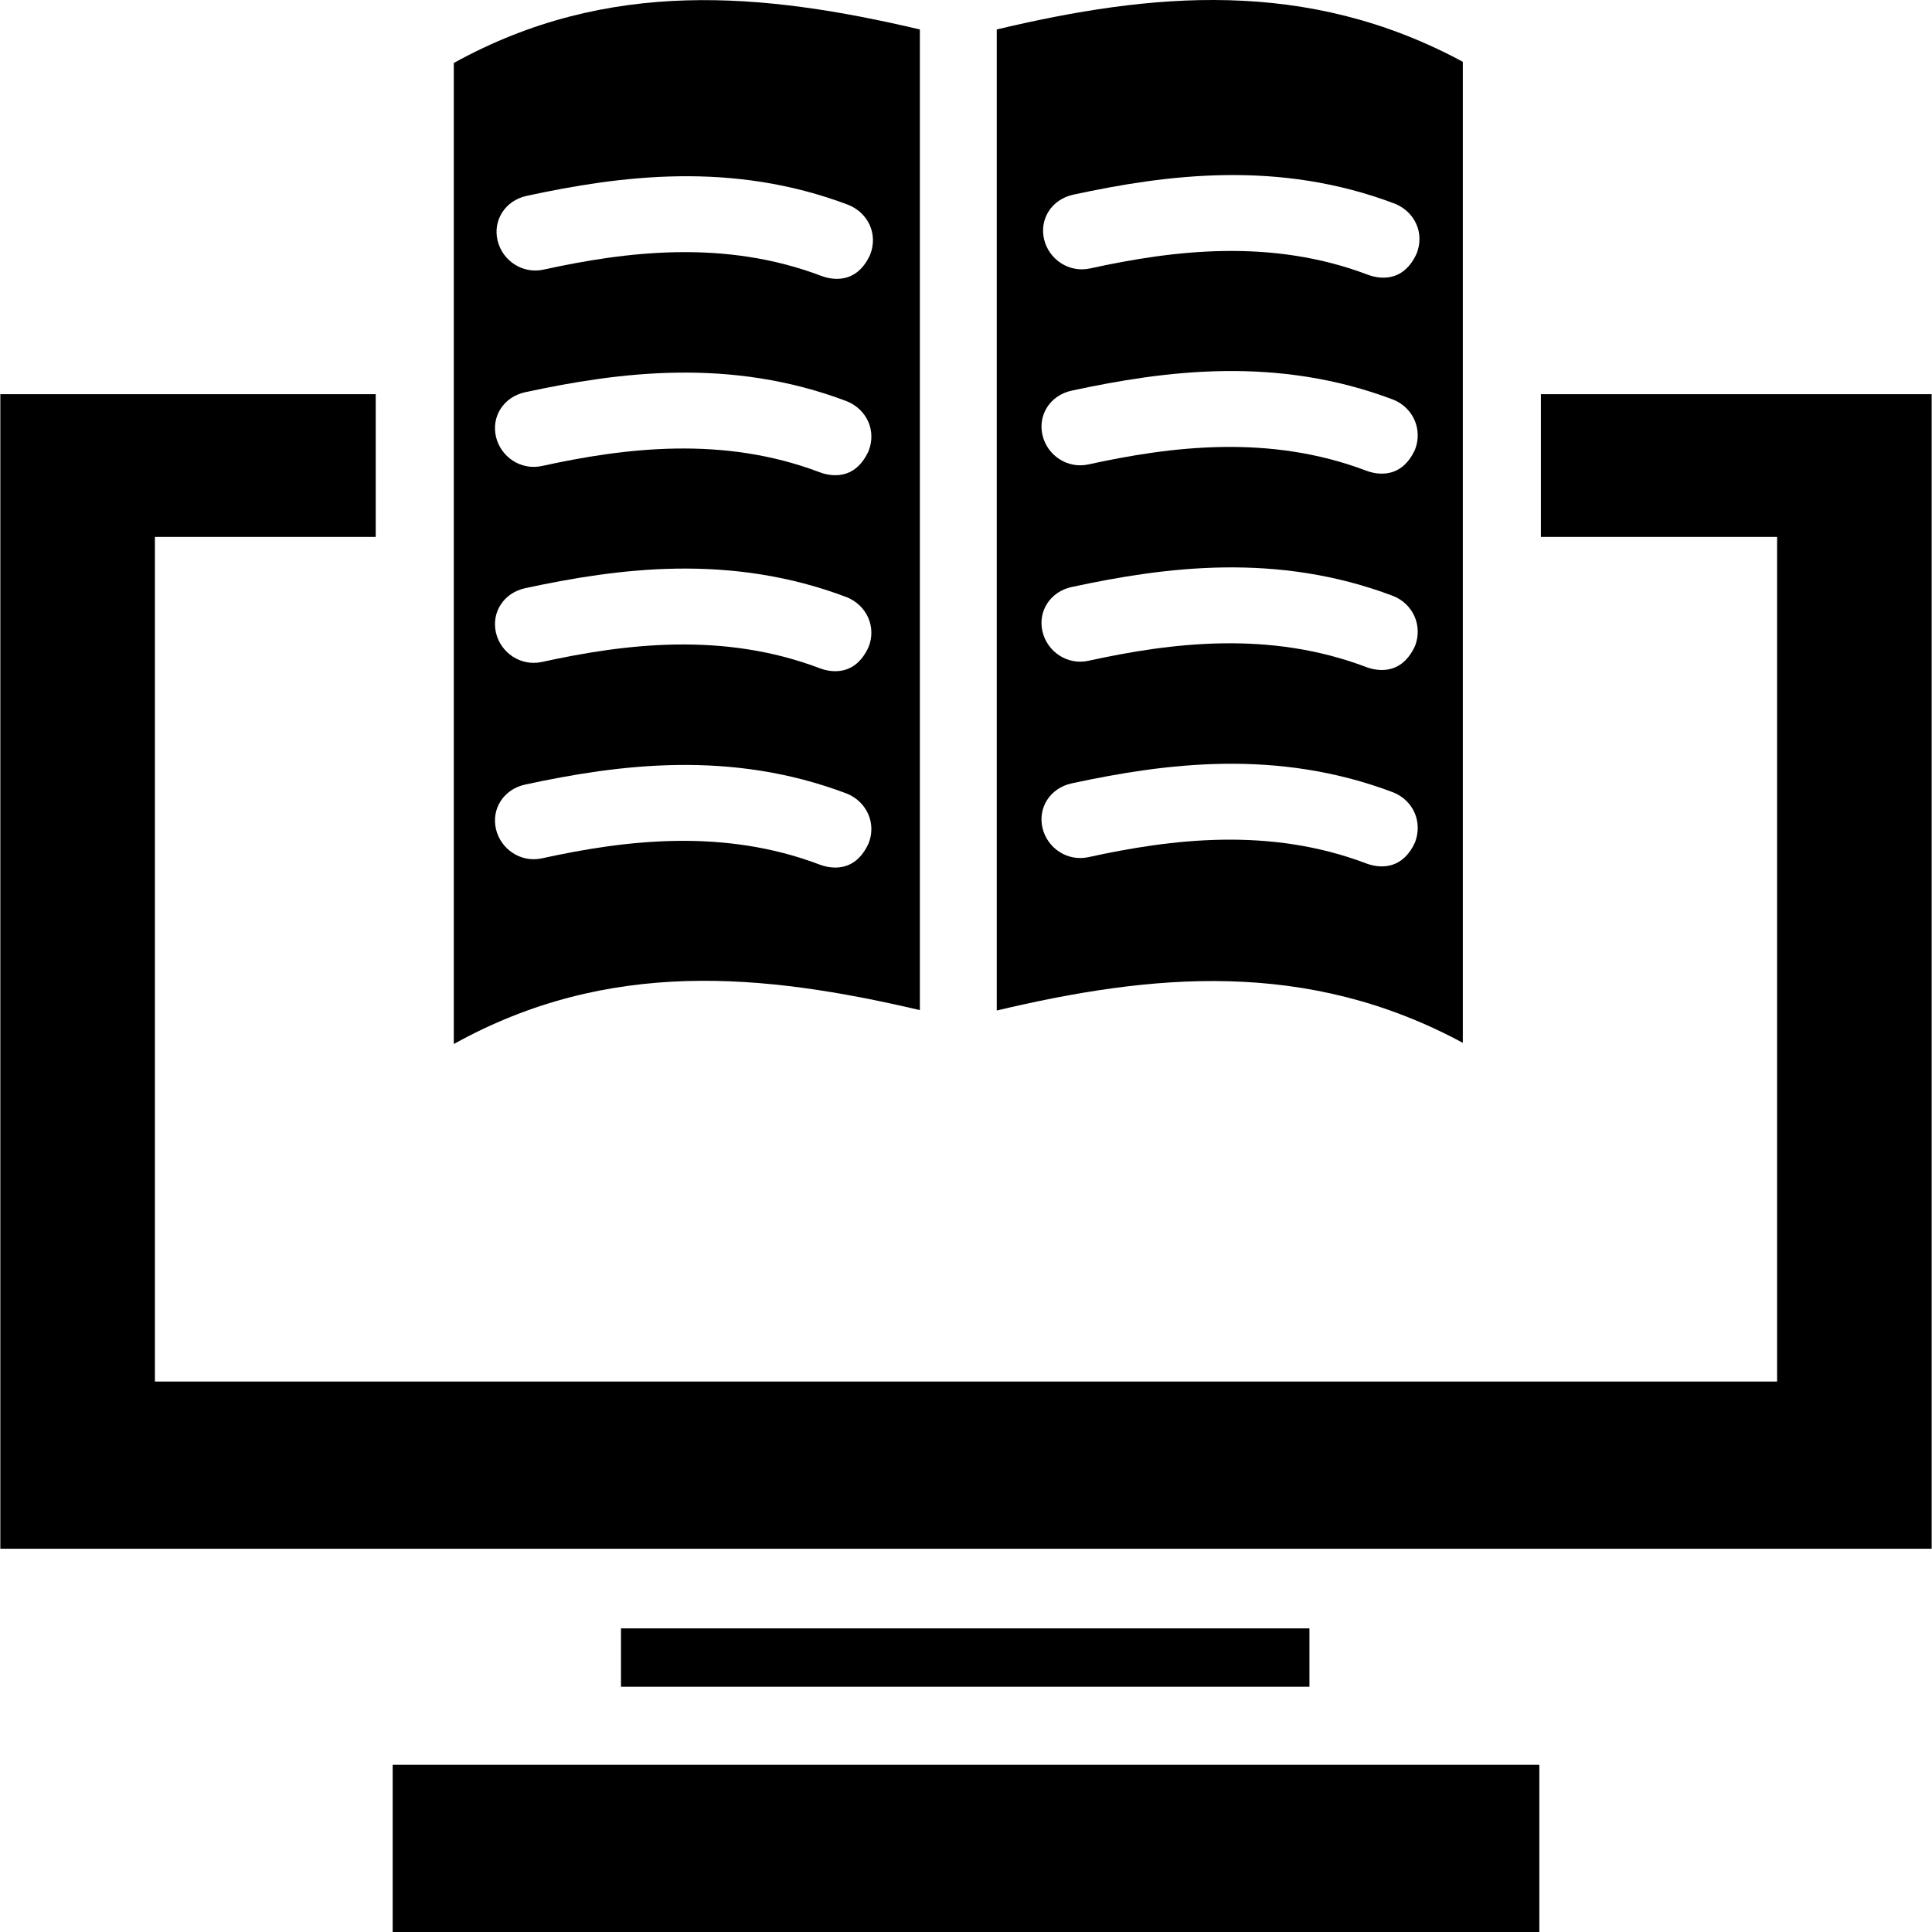 <?xml version="1.0" encoding="iso-8859-1"?>
<!-- Uploaded to: SVG Repo, www.svgrepo.com, Generator: SVG Repo Mixer Tools -->
<svg fill="#000000" version="1.1" id="Capa_1" xmlns="http://www.w3.org/2000/svg" xmlns:xlink="http://www.w3.org/1999/xlink" 
	 viewBox="0 0 489.97 489.97" xml:space="preserve">
<g>
	<g>
		<g>
			<rect x="99.585" y="447.57" width="290.8" height="42.4"/>
			<rect x="157.485" y="412.97" width="174.6" height="14.8"/>
			<polygon points="390.785,99.97 390.785,136.17 450.685,136.17 450.685,350.37 39.285,350.37 39.285,136.17 95.285,136.17 
				95.285,99.97 0.085,99.97 0.085,392.77 489.885,392.77 489.885,99.97 			"/>
		</g>
		<path d="M252.785,7.47v248.8c39.3-9.3,78.5-13.2,118.2,8.2V15.67C331.285-5.73,291.985-1.83,252.785,7.47z M358.885,213.57
			c-3.9,8.6-11.3,5.8-12.4,5.4c-24.5-9.3-49.4-6.2-70.4-1.6c-5.4,1.2-10.5-2.3-11.7-7.4c-1.2-5.1,1.9-10.1,7.4-11.3
			c23.7-5.1,52.1-8.9,81.6,2.3C358.485,203.07,360.785,208.47,358.885,213.57z M358.885,163.77c-3.9,8.6-11.3,5.8-12.4,5.4
			c-24.5-9.3-49.4-6.2-70.4-1.6c-5.4,1.2-10.5-2.3-11.7-7.4c-1.2-5.1,1.9-10.1,7.4-11.3c23.7-5.1,52.1-8.9,81.6,2.3
			C358.485,153.27,360.785,158.77,358.885,163.77z M358.885,113.97c-3.9,8.6-11.3,5.8-12.4,5.4c-24.5-9.3-49.4-6.2-70.4-1.6
			c-5.4,1.2-10.5-2.3-11.7-7.4s1.9-10.1,7.4-11.3c23.7-5.1,52.1-8.9,81.6,2.3C358.485,103.47,360.785,108.97,358.885,113.97z
			 M359.285,64.27c-3.9,8.6-11.3,5.8-12.4,5.4c-24.5-9.3-49.4-6.2-70.4-1.6c-5.4,1.2-10.5-2.3-11.7-7.4s1.9-10.1,7.4-11.3
			c23.7-5.1,52.1-8.9,81.6,2.3C358.885,53.77,361.285,59.17,359.285,64.27z"/>
		<path d="M115.085,15.97v248.8c39.3-21.8,78.5-17.9,118.2-8.6V7.47C193.685-1.83,154.385-5.73,115.085,15.97z M220.285,213.87
			c-3.9,8.6-11.3,5.8-12.4,5.4c-24.5-9.3-49.4-6.2-70.4-1.6c-5.4,1.2-10.5-2.3-11.7-7.4c-1.2-5.1,1.9-10.1,7.4-11.3
			c23.7-5.1,52.1-8.9,81.6,2.3C219.885,203.37,222.285,208.87,220.285,213.87z M220.285,164.07c-3.9,8.6-11.3,5.8-12.4,5.4
			c-24.5-9.3-49.4-6.2-70.4-1.6c-5.4,1.2-10.5-2.3-11.7-7.4c-1.2-5.1,1.9-10.1,7.4-11.3c23.7-5.1,52.1-8.9,81.6,2.3
			C219.885,153.57,222.285,159.07,220.285,164.07z M220.285,114.37c-3.9,8.6-11.3,5.8-12.4,5.4c-24.5-9.3-49.4-6.2-70.4-1.6
			c-5.4,1.2-10.5-2.3-11.7-7.4s1.9-10.1,7.4-11.3c23.7-5.1,52.1-8.9,81.6,2.3C219.885,103.87,222.285,109.27,220.285,114.37z
			 M220.685,64.57c-3.9,8.6-11.3,5.8-12.4,5.4c-24.5-9.3-49.4-6.2-70.4-1.6c-5.4,1.2-10.5-2.3-11.7-7.4s1.9-10.1,7.4-11.3
			c23.7-5.1,52.1-8.9,81.6,2.3C220.285,54.07,222.685,59.47,220.685,64.57z"/>
	</g>
</g>
</svg>
